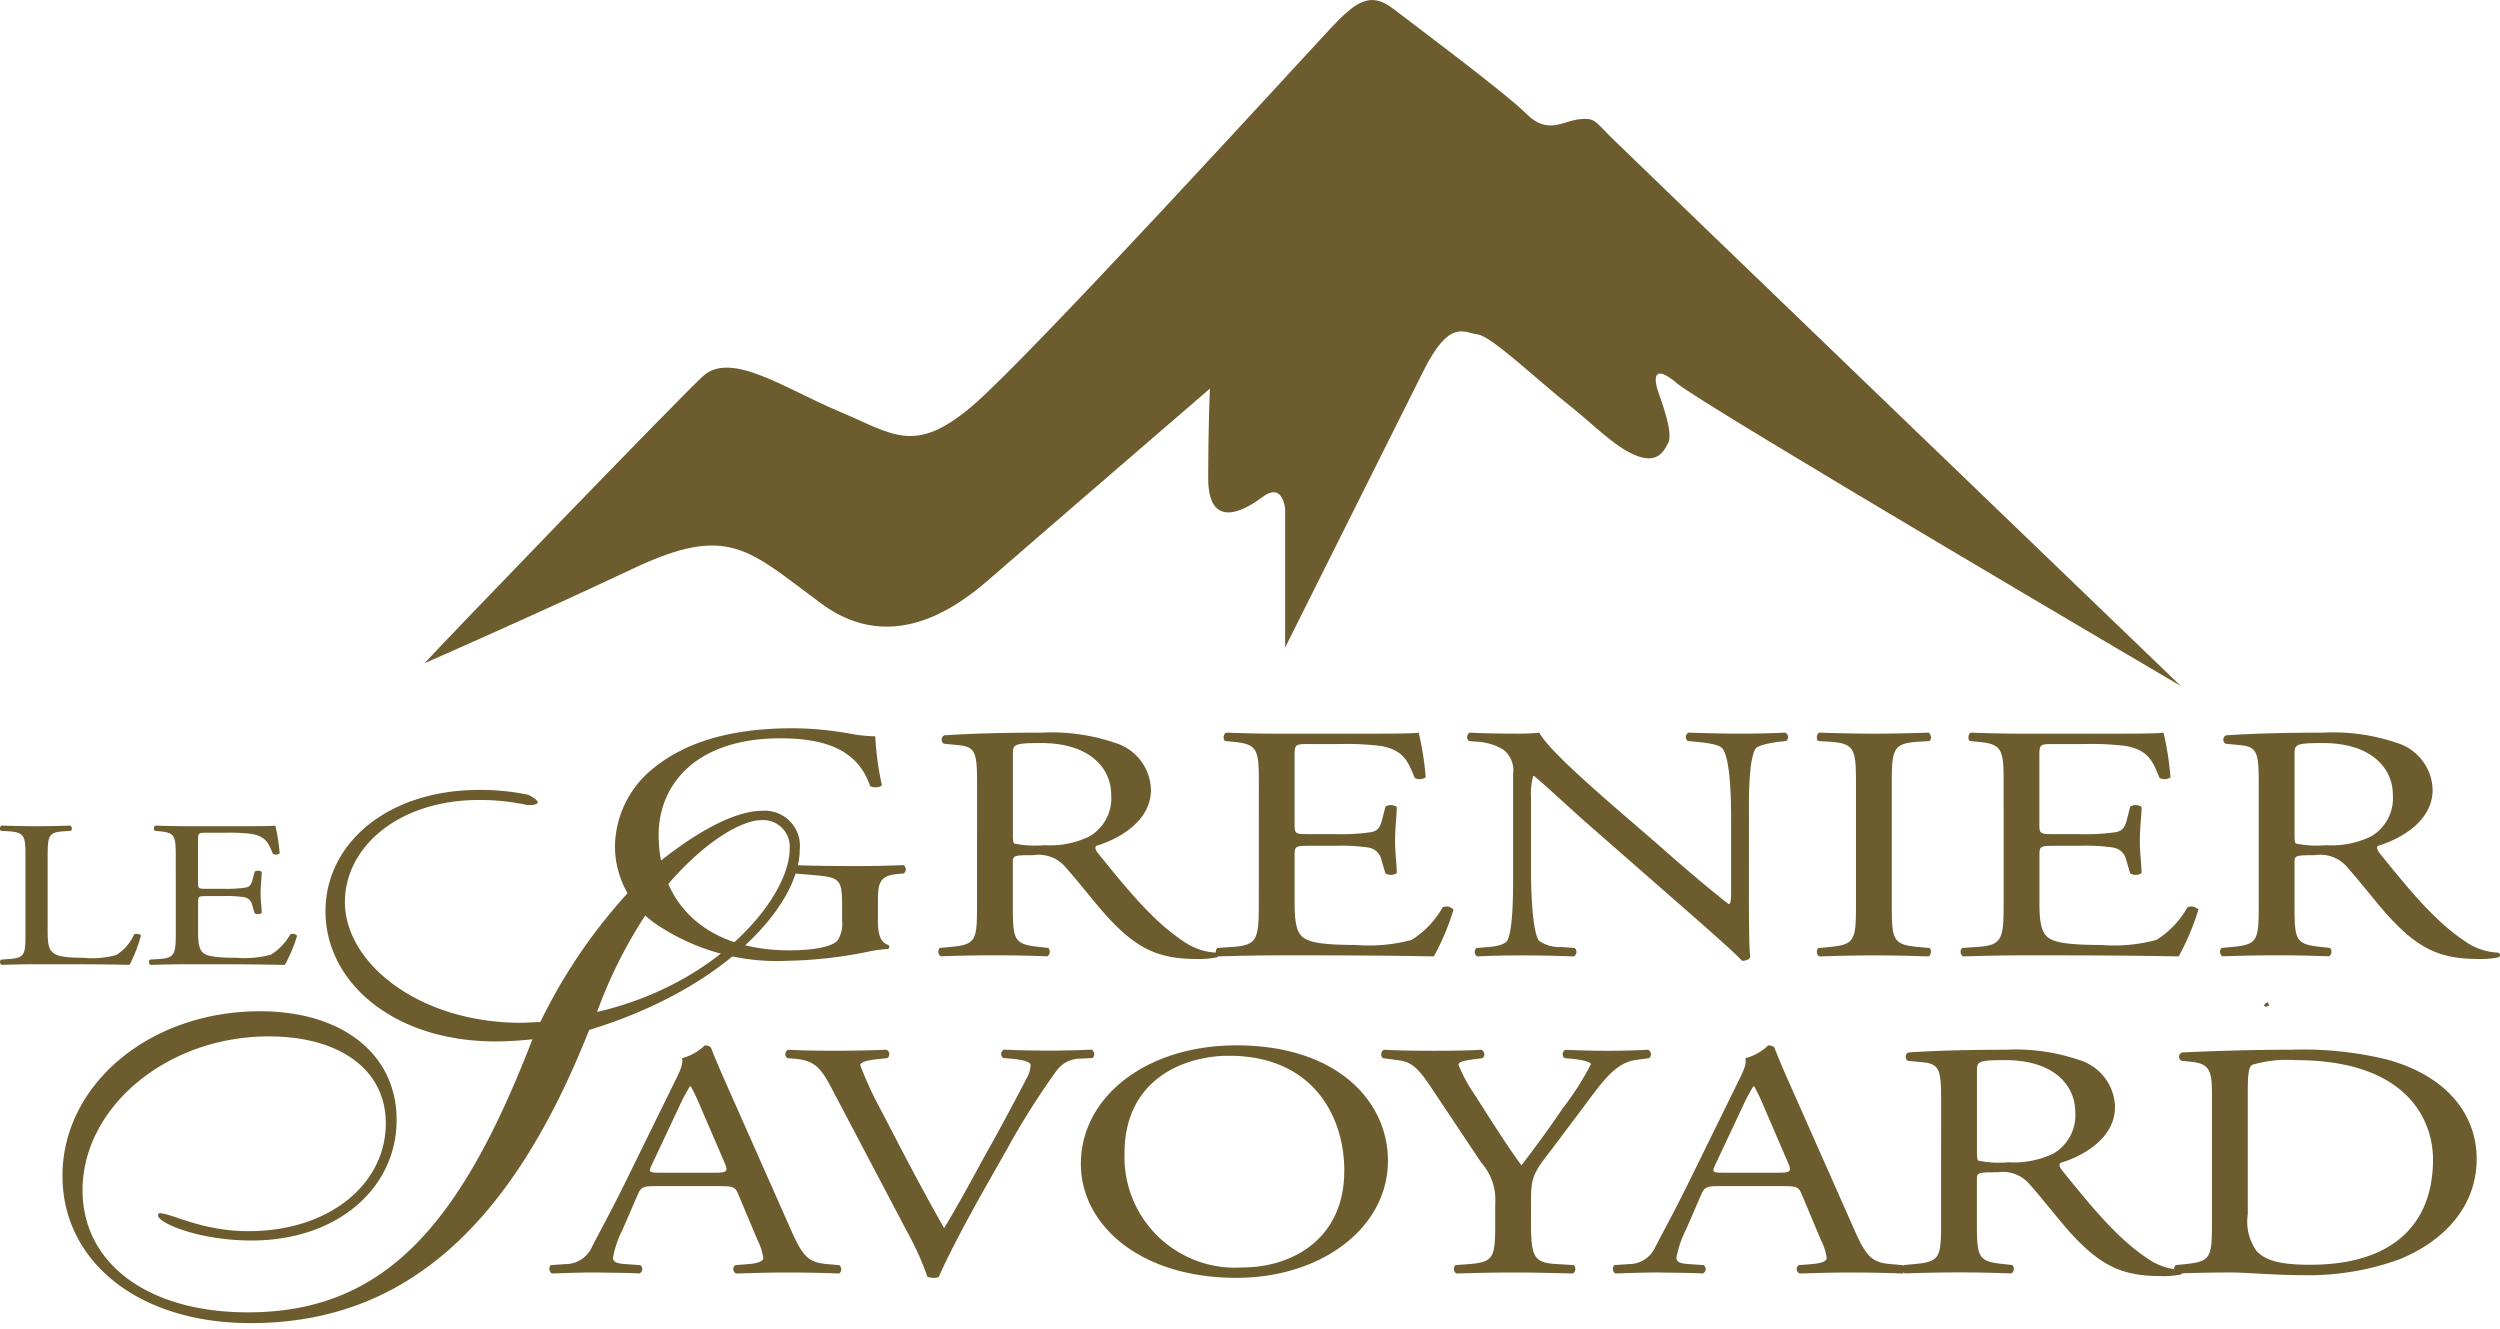 <svg xmlns="http://www.w3.org/2000/svg" width="151.662" height="80.597" viewBox="0 0 151.662 80.597">
  <g id="Groupe_577" data-name="Groupe 577" transform="translate(-64.392 -37.5)">
    <path id="Tracé_154" data-name="Tracé 154" d="M772.892,502.018c-.011.078.015.118.067.133a.213.213,0,0,1-.333.067c.057-.1.1-.211.267-.2" transform="translate(-570.895 -403.704)" fill="#6d5c2e"/>
    <path id="Tracé_155" data-name="Tracé 155" d="M51.641,447.526c0-1.332-.033-1.534-1.072-1.6l-.412-.025c-.1-.051-.066-.28.033-.318.923.026,1.485.038,2.144.038.644,0,1.2-.012,2.028-.038.1.038.132.267.033.318l-.4.025c-.973.064-1.007.267-1.007,1.6v4.414c0,.8.05,1.129.346,1.37.182.14.494.292,1.8.292a5.463,5.463,0,0,0,2.011-.165,2.827,2.827,0,0,0,1.089-1.256c.1-.063.412-.012.412.077a8.525,8.525,0,0,1-.693,1.775c-.841-.025-2.408-.038-4.107-.038H52.334c-.693,0-1.22.013-2.144.038a.207.207,0,0,1-.033-.318l.495-.037c.956-.077.99-.254.99-1.586Z" transform="translate(14.295 -357.999)" fill="#6d5c2e"/>
    <path id="Tracé_156" data-name="Tracé 156" d="M99.266,447.526c0-1.319-.033-1.509-1.006-1.6L98,445.9c-.1-.051-.067-.28.032-.318.709.026,1.271.038,1.947.038h3.1c1.056,0,2.028,0,2.226-.038a11.078,11.078,0,0,1,.264,1.687.4.4,0,0,1-.412.025c-.247-.6-.4-1.04-1.254-1.2a10.274,10.274,0,0,0-1.6-.076h-1.187c-.5,0-.5.025-.5.507v2.537c0,.355.05.355.545.355h.957a8.019,8.019,0,0,0,1.4-.076c.2-.051.313-.127.4-.445l.132-.519a.4.4,0,0,1,.43.012c0,.3-.067.8-.067,1.28,0,.458.067.939.067,1.218a.4.4,0,0,1-.43.013l-.148-.495a.6.6,0,0,0-.511-.482,7.219,7.219,0,0,0-1.27-.063h-.957c-.495,0-.545.013-.545.343v1.788c0,.672.05,1.1.314,1.319.2.153.544.292,2,.292a6.16,6.16,0,0,0,2.11-.19,3.437,3.437,0,0,0,1.171-1.231.359.359,0,0,1,.413.089,9.345,9.345,0,0,1-.743,1.763c-1.485-.025-2.951-.038-4.42-.038H99.976c-.709,0-1.27.013-2.243.038a.207.207,0,0,1-.033-.318l.545-.037c.94-.064,1.022-.254,1.022-1.586Z" transform="translate(-24.211 -357.999)" fill="#6d5c2e"/>
    <path id="Tracé_157" data-name="Tracé 157" d="M262.311,426.217c0,.815.159,1.3.636,1.447a.144.144,0,0,1-.027.244,7.58,7.58,0,0,0-1.3.183,26.572,26.572,0,0,1-4.743.53,13.129,13.129,0,0,1-8.083-2.263,5.761,5.761,0,0,1-2.437-4.627,6.177,6.177,0,0,1,2.385-4.831c1.775-1.427,4.4-2.385,8.4-2.385a20.368,20.368,0,0,1,3.365.306,8.97,8.97,0,0,0,1.643.183,17.886,17.886,0,0,0,.4,2.956c-.079.163-.556.183-.715.061-.742-2.2-2.729-2.895-5.432-2.895-5.141,0-7.394,2.813-7.394,5.87,0,3.914,2.624,6.992,7.95,6.992,1.643,0,2.624-.265,2.914-.611a1.841,1.841,0,0,0,.265-1.162V425.4c0-1.712-.079-1.835-1.722-1.976l-1.166-.1a.292.292,0,0,1,0-.509c.768.041,2.225.061,3.788.061,1.034,0,1.935-.02,2.81-.061a.3.3,0,0,1,.026.509l-.424.041c-1.112.1-1.139.673-1.139,1.712Z" transform="translate(-144.66 -332.836)" fill="#6d5c2e"/>
    <path id="Tracé_158" data-name="Tracé 158" d="M354.1,421.964c0,.368,0,.592.08.673a6.255,6.255,0,0,0,1.829.1,5.506,5.506,0,0,0,2.729-.53,2.681,2.681,0,0,0,1.325-2.528c0-1.609-1.3-3.138-4.241-3.138-1.643,0-1.722.081-1.722.652Zm-2.173-2.915c0-1.936-.08-2.283-1.166-2.385l-.848-.081a.293.293,0,0,1,.027-.51c1.484-.1,3.313-.163,5.909-.163a11.872,11.872,0,0,1,4.426.612,3.054,3.054,0,0,1,2.2,2.853c0,1.936-1.988,3-3.313,3.4-.132.122,0,.326.133.489,2.12,2.63,3.525,4.26,5.327,5.422a3.731,3.731,0,0,0,1.828.57.152.152,0,0,1,.026.285,5.29,5.29,0,0,1-1.166.1c-2.252,0-3.6-.509-5.485-2.568-.689-.754-1.775-2.16-2.6-3.078a2.124,2.124,0,0,0-1.882-.652c-1.192,0-1.246.02-1.246.448v2.569c0,2.14.054,2.385,1.59,2.548l.557.061a.333.333,0,0,1-.053.509c-1.193-.041-2.094-.061-3.153-.061-1.113,0-2.067.021-3.313.061a.329.329,0,0,1-.053-.509l.662-.061c1.537-.143,1.59-.408,1.59-2.548Z" transform="translate(-228.261 -333.964)" fill="#6d5c2e"/>
    <path id="Tracé_159" data-name="Tracé 159" d="M440.72,419.028c0-2.12-.053-2.426-1.617-2.568l-.423-.041c-.159-.081-.106-.448.053-.51,1.14.041,2.04.062,3.126.062h4.982c1.7,0,3.26,0,3.577-.062a17.953,17.953,0,0,1,.424,2.711.643.643,0,0,1-.662.041c-.4-.957-.636-1.671-2.014-1.936a16.4,16.4,0,0,0-2.571-.122h-1.908c-.8,0-.8.041-.8.815v4.076c0,.571.08.571.875.571H445.3a12.733,12.733,0,0,0,2.253-.122c.318-.083.5-.2.635-.714l.212-.835a.647.647,0,0,1,.689.02c0,.489-.106,1.284-.106,2.059,0,.733.106,1.508.106,1.957a.646.646,0,0,1-.689.02l-.238-.8a.965.965,0,0,0-.821-.774,11.489,11.489,0,0,0-2.041-.1h-1.536c-.8,0-.875.02-.875.55V426.2c0,1.08.08,1.773.5,2.12.318.244.874.469,3.206.469a9.918,9.918,0,0,0,3.392-.306,5.521,5.521,0,0,0,1.882-1.977.573.573,0,0,1,.662.143,15.135,15.135,0,0,1-1.192,2.834c-2.385-.041-4.744-.062-7.1-.062h-2.386c-1.139,0-2.04.021-3.6.062a.332.332,0,0,1-.053-.51l.874-.061c1.51-.1,1.643-.407,1.643-2.548Z" transform="translate(-299.96 -333.964)" fill="#6d5c2e"/>
    <path id="Tracé_160" data-name="Tracé 160" d="M535.42,425.96c0,.611,0,3.037.08,3.567-.053.122-.212.224-.5.224-.318-.346-1.086-1.06-3.392-3.078l-6.147-5.381c-.716-.632-2.517-2.3-3.073-2.752h-.054a4.038,4.038,0,0,0-.133,1.325v4.443c0,.958.054,3.608.477,4.219a2.1,2.1,0,0,0,1.352.388l.821.061a.316.316,0,0,1-.053.51c-1.193-.041-2.121-.061-3.1-.061-1.113,0-1.829.02-2.756.061a.318.318,0,0,1-.054-.51l.716-.061c.61-.041,1.034-.183,1.166-.407.371-.734.345-3.221.345-4.2v-5.891a1.6,1.6,0,0,0-.584-1.467,3.393,3.393,0,0,0-1.643-.49l-.45-.041a.305.305,0,0,1,.053-.509c1.113.061,2.518.061,2.995.061a11.056,11.056,0,0,0,1.219-.061c.53,1.04,3.683,3.73,4.531,4.484l2.571,2.222c1.8,1.59,3.126,2.712,4.372,3.689h.054c.106-.1.106-.428.106-.856v-4.362c0-.959-.027-3.608-.53-4.22-.159-.183-.583-.306-1.644-.408l-.45-.041a.293.293,0,0,1,.053-.509c1.219.041,2.121.061,3.127.061,1.139,0,1.828-.02,2.729-.061a.3.3,0,0,1,.053.509l-.37.041c-.848.1-1.378.265-1.485.428-.45.734-.4,3.262-.4,4.2Z" transform="translate(-364.93 -333.965)" fill="#6d5c2e"/>
    <path id="Tracé_161" data-name="Tracé 161" d="M632.316,419.069c0-2.16-.053-2.507-1.616-2.609l-.663-.041c-.159-.081-.105-.448.053-.51,1.325.041,2.226.062,3.339.062,1.059,0,1.96-.021,3.286-.062.159.062.212.429.053.51l-.662.041c-1.563.1-1.617.448-1.617,2.609v7.257c0,2.16.054,2.446,1.617,2.588l.662.061c.159.081.106.448-.053.51-1.325-.041-2.226-.062-3.286-.062-1.113,0-2.014.021-3.339.062a.332.332,0,0,1-.053-.51l.663-.061c1.563-.143,1.616-.428,1.616-2.588Z" transform="translate(-455.332 -333.964)" fill="#6d5c2e"/>
    <path id="Tracé_162" data-name="Tracé 162" d="M678.423,419.028c0-2.12-.053-2.426-1.616-2.568l-.424-.041c-.159-.081-.106-.448.053-.51,1.139.041,2.04.062,3.127.062h4.982c1.7,0,3.26,0,3.577-.062a17.965,17.965,0,0,1,.424,2.711.644.644,0,0,1-.662.041c-.4-.957-.636-1.671-2.014-1.936a16.4,16.4,0,0,0-2.571-.122h-1.908c-.8,0-.8.041-.8.815v4.076c0,.571.08.571.875.571h1.537a12.707,12.707,0,0,0,2.251-.122c.319-.083.5-.2.636-.714l.212-.835a.646.646,0,0,1,.689.02c0,.489-.106,1.284-.106,2.059,0,.733.106,1.508.106,1.957a.645.645,0,0,1-.689.02l-.238-.8a.965.965,0,0,0-.822-.774,11.482,11.482,0,0,0-2.04-.1H681.47c-.8,0-.875.02-.875.55V426.2c0,1.08.08,1.773.5,2.12.318.244.874.469,3.206.469a9.918,9.918,0,0,0,3.392-.306,5.522,5.522,0,0,0,1.882-1.977.573.573,0,0,1,.662.143,15.123,15.123,0,0,1-1.192,2.834c-2.386-.041-4.744-.062-7.1-.062h-2.385c-1.139,0-2.04.021-3.6.062a.332.332,0,0,1-.053-.51l.874-.061c1.51-.1,1.643-.407,1.643-2.548Z" transform="translate(-492.481 -333.964)" fill="#6d5c2e"/>
    <path id="Tracé_163" data-name="Tracé 163" d="M763.142,421.964c0,.368,0,.592.08.673a6.252,6.252,0,0,0,1.829.1,5.5,5.5,0,0,0,2.729-.53,2.681,2.681,0,0,0,1.325-2.528c0-1.609-1.3-3.138-4.24-3.138-1.643,0-1.723.081-1.723.652Zm-2.172-2.915c0-1.936-.08-2.283-1.166-2.385l-.848-.081a.294.294,0,0,1,.027-.51c1.483-.1,3.313-.163,5.909-.163a11.872,11.872,0,0,1,4.426.612,3.054,3.054,0,0,1,2.2,2.853c0,1.936-1.987,3-3.312,3.4-.132.122,0,.326.132.489,2.12,2.63,3.524,4.26,5.326,5.422a3.737,3.737,0,0,0,1.829.57.152.152,0,0,1,.027.285,5.306,5.306,0,0,1-1.167.1c-2.252,0-3.6-.509-5.485-2.568-.689-.754-1.775-2.16-2.6-3.078a2.123,2.123,0,0,0-1.881-.652c-1.192,0-1.246.02-1.246.448v2.569c0,2.14.054,2.385,1.59,2.548l.557.061a.333.333,0,0,1-.053.509c-1.193-.041-2.094-.061-3.153-.061-1.113,0-2.067.021-3.312.061a.329.329,0,0,1-.053-.509l.662-.061c1.537-.143,1.59-.408,1.59-2.548Z" transform="translate(-559.552 -333.964)" fill="#6d5c2e"/>
    <path id="Tracé_164" data-name="Tracé 164" d="M231.649,522.952c-.212.469-.185.489.557.489h3.26c.768,0,.821-.082.582-.632l-1.431-3.323a11.711,11.711,0,0,0-.609-1.284h-.053a11.111,11.111,0,0,0-.636,1.2Zm5.247,1.814c-.185-.448-.292-.51-1.086-.51h-4c-.662,0-.821.062-1.007.49l-.928,2.14a6.356,6.356,0,0,0-.583,1.692c0,.244.132.367.768.407l.875.061a.286.286,0,0,1-.054.509c-.689-.041-1.511-.041-2.755-.061-.875,0-1.829.041-2.544.061-.159-.081-.212-.407-.054-.509l.875-.061a1.745,1.745,0,0,0,1.589-1c.478-.937,1.22-2.262,2.333-4.545l2.7-5.5c.371-.733.531-1.121.451-1.448a3.039,3.039,0,0,0,1.378-.774c.158,0,.344.041.4.183.344.9.769,1.834,1.166,2.732l3.63,8.194c.769,1.753,1.113,2.058,2.252,2.16l.716.061a.332.332,0,0,1,0,.509c-1.086-.041-2.014-.061-3.206-.061-1.272,0-2.279.041-3.048.061a.294.294,0,0,1-.053-.509l.768-.061c.557-.041.928-.163.928-.367a3.406,3.406,0,0,0-.344-1.081Z" transform="translate(-127.711 -414.799)" fill="#6d5c2e"/>
    <path id="Tracé_165" data-name="Tracé 165" d="M303.477,519.333c-.609-1.141-1.007-1.57-2.147-1.672l-.477-.041a.294.294,0,0,1,.053-.509c.769.041,1.617.061,2.756.061,1.166,0,2.094-.02,3.207-.061a.3.3,0,0,1,.053.509l-.4.041c-1.008.1-1.219.224-1.246.387A21.947,21.947,0,0,0,306.6,520.9c1.22,2.364,2.438,4.708,3.764,7.032.821-1.345,1.96-3.445,2.544-4.526.794-1.385,2.013-3.689,2.464-4.566a1.751,1.751,0,0,0,.239-.8c0-.143-.266-.306-1.193-.387l-.477-.041a.3.3,0,0,1,.053-.509c.742.041,1.749.061,2.756.061.874,0,1.7-.02,2.571-.061a.334.334,0,0,1,.053.509l-.8.041a1.766,1.766,0,0,0-1.378.714,45.716,45.716,0,0,0-2.968,4.688L312.8,525.57c-1.06,1.875-2.305,4.24-2.756,5.32a.655.655,0,0,1-.291.061,1.349,1.349,0,0,1-.4-.061,17.373,17.373,0,0,0-1.219-2.711Z" transform="translate(-188.697 -415.929)" fill="#6d5c2e"/>
    <path id="Tracé_166" data-name="Tracé 166" d="M411.059,523.342c0-3.363-1.935-6.991-7-6.991-2.756,0-6.333,1.447-6.333,5.911a6.709,6.709,0,0,0,7.129,6.931c3.179,0,6.2-1.836,6.2-5.851m-15.979-.428c0-4.076,3.975-7.195,9.434-7.195,6.121,0,9.195,3.4,9.195,6.991,0,4.117-4.081,7.114-9.195,7.114-5.883,0-9.434-3.241-9.434-6.91" transform="translate(-265.114 -414.803)" fill="#6d5c2e"/>
    <path id="Tracé_167" data-name="Tracé 167" d="M499.984,527.527c0,2.181.159,2.508,1.59,2.589l1.007.062a.331.331,0,0,1-.053.509c-1.643-.041-2.544-.061-3.6-.061-1.113,0-2.067.02-3.472.061a.331.331,0,0,1-.053-.509l.821-.062c1.537-.122,1.59-.408,1.59-2.589v-1.039a3.4,3.4,0,0,0-.848-2.528l-3.126-4.688c-.9-1.345-1.3-1.448-2.094-1.549l-.742-.1a.315.315,0,0,1,.053-.509c.848.041,1.8.061,3.074.061,1.219,0,2.174-.02,2.836-.061a.3.3,0,0,1,.08.509l-.344.041c-.928.122-1.113.2-1.113.367a8.941,8.941,0,0,0,.821,1.57c.981,1.508,1.961,3.119,2.995,4.526.822-1.081,1.7-2.263,2.49-3.445a17.183,17.183,0,0,0,1.722-2.691c0-.122-.477-.265-1.112-.326l-.478-.041a.293.293,0,0,1,.054-.509c.954.041,1.723.061,2.544.061s1.563-.02,2.464-.061a.3.3,0,0,1,.053.509l-.742.1c-1.378.163-2.173,1.468-3.5,3.221l-1.67,2.222c-1.193,1.529-1.245,1.733-1.245,3.3Z" transform="translate(-342.715 -415.93)" fill="#6d5c2e"/>
    <path id="Tracé_168" data-name="Tracé 168" d="M571.047,522.952c-.211.469-.185.489.557.489h3.26c.769,0,.821-.082.583-.632l-1.432-3.323a11.629,11.629,0,0,0-.609-1.284h-.053a11.067,11.067,0,0,0-.636,1.2Zm5.247,1.814c-.185-.448-.291-.51-1.086-.51h-4c-.662,0-.822.062-1.007.49l-.928,2.14a6.361,6.361,0,0,0-.583,1.692c0,.244.132.367.768.407l.874.061a.286.286,0,0,1-.053.509c-.689-.041-1.51-.041-2.756-.061-.875,0-1.829.041-2.544.061a.335.335,0,0,1-.054-.509l.875-.061a1.747,1.747,0,0,0,1.59-1c.477-.937,1.219-2.262,2.332-4.545l2.7-5.5c.371-.733.531-1.121.451-1.448a3.035,3.035,0,0,0,1.378-.774c.159,0,.345.041.4.183.345.9.769,1.834,1.166,2.732l3.63,8.194c.769,1.753,1.113,2.058,2.252,2.16l.716.061a.332.332,0,0,1,0,.509c-1.086-.041-2.013-.061-3.206-.061-1.272,0-2.279.041-3.047.061a.294.294,0,0,1-.053-.509l.769-.061c.555-.041.927-.163.927-.367a3.4,3.4,0,0,0-.344-1.081Z" transform="translate(-402.596 -414.799)" fill="#6d5c2e"/>
    <path id="Tracé_169" data-name="Tracé 169" d="M661.782,523.164c0,.368,0,.592.08.673a6.253,6.253,0,0,0,1.829.1,5.5,5.5,0,0,0,2.729-.53,2.681,2.681,0,0,0,1.325-2.528c0-1.609-1.3-3.139-4.24-3.139-1.643,0-1.723.082-1.723.653Zm-2.172-2.914c0-1.936-.08-2.283-1.166-2.385l-.849-.081a.293.293,0,0,1,.027-.509c1.485-.1,3.313-.164,5.909-.164a11.877,11.877,0,0,1,4.426.612,3.054,3.054,0,0,1,2.2,2.854c0,1.936-1.987,3-3.312,3.4-.133.122,0,.326.132.489,2.12,2.63,3.525,4.26,5.326,5.422a3.736,3.736,0,0,0,1.829.57.152.152,0,0,1,.027.285,5.314,5.314,0,0,1-1.167.1c-2.252,0-3.6-.509-5.485-2.568-.689-.754-1.775-2.161-2.6-3.078a2.124,2.124,0,0,0-1.882-.652c-1.192,0-1.246.02-1.246.448v2.569c0,2.14.054,2.385,1.59,2.548l.556.061a.332.332,0,0,1-.053.509c-1.193-.041-2.094-.061-3.153-.061-1.113,0-2.067.02-3.312.061a.329.329,0,0,1-.053-.509l.662-.061c1.537-.143,1.59-.407,1.59-2.548Z" transform="translate(-477.459 -415.928)" fill="#6d5c2e"/>
    <path id="Tracé_170" data-name="Tracé 170" d="M748.444,527.1a3.062,3.062,0,0,0,.531,2.222c.582.632,1.59.835,3.259.835,5.142,0,7.447-2.589,7.447-6.38,0-2.242-1.405-6.033-8.347-6.033a7.5,7.5,0,0,0-2.624.285c-.212.122-.266.632-.266,1.549Zm-2.173-7.277c0-1.427-.132-1.855-1.245-1.977l-.583-.061a.271.271,0,0,1,.026-.51c2.252-.1,4.4-.163,6.652-.163a21.292,21.292,0,0,1,5.83.611c3.577,1,5.379,3.323,5.379,6.013,0,2.589-1.617,4.811-4.638,6.074a16.105,16.105,0,0,1-5.936.978c-1.7,0-3.391-.162-4.319-.162-1.113,0-2.067.02-3.313.061a.332.332,0,0,1-.053-.51l.61-.061c1.537-.163,1.59-.408,1.59-2.548Z" transform="translate(-547.691 -415.931)" fill="#6d5c2e"/>
    <path id="Tracé_171" data-name="Tracé 171" d="M106.13,440.726a28.328,28.328,0,0,0-3.662,6.932c7.5-1.744,11.683-7.062,11.683-9.894a1.614,1.614,0,0,0-1.7-1.745c-1.219,0-3.53,1.307-5.929,4.184Zm-7.889-5.619a13.52,13.52,0,0,0-2.921-.309c-4.927,0-8.15,2.877-8.15,6.191,0,3.705,4.489,7.324,10.678,7.324.391,0,.783-.044,1.176-.044a32.929,32.929,0,0,1,6.147-8.718l.436-.48c2.921-2.442,5.275-3.618,6.889-3.618a2.131,2.131,0,0,1,2.266,2.354c0,3.312-4.447,8.413-12.774,10.941-4.707,11.9-11.2,17.786-20.533,17.786-6.887,0-11.42-3.793-11.42-8.936,0-5.494,5.231-9.983,11.988-9.983,5.058,0,8.284,2.659,8.284,6.583,0,4.14-3.576,7.324-8.807,7.324-3.138,0-5.667-1.046-5.667-1.526,0-.044.044-.131.086-.131.742,0,2.53,1.089,5.406,1.089,4.926,0,8.326-2.876,8.326-6.539,0-3.225-2.747-5.275-7.106-5.275-6.19,0-11.291,4.315-11.291,9.33,0,4.447,3.966,7.41,10.026,7.41,8.24,0,12.9-5.231,17.265-16.566a21.3,21.3,0,0,1-2.224.132c-6.233,0-10.33-3.618-10.33-7.891,0-4.142,3.791-7.368,9.328-7.368a13.935,13.935,0,0,1,2.987.3c1.295.681-.067.619-.067.619" transform="translate(-1.854 -348.767)" fill="#6d5c2e"/>
    <path id="Tracé_189" data-name="Tracé 189" d="M50.635,606.1h7.922m15.745,0H200.594" transform="translate(13.86 -488.006)" fill="#6d5c2e"/>
    <path id="Tracé_190" data-name="Tracé 190" d="M185.582,222.32c.849-.955,15.175-15.812,16.873-17.4s4.988.743,8.277,2.123,4.564,2.653,8.065-.319S238.96,185.5,240.552,183.8s2.44-2.228,3.82-1.167,6.792,5.093,8.065,6.367,2.228.425,3.184.319.955.106,1.91,1.061S292.126,223.7,292.126,223.7s-29.077-17.086-30.562-18.359-1.38-.212-1.168.425.956,2.547.637,3.183-.743,1.274-2.016.744-2.61-1.932-3.927-2.972c-2.016-1.592-4.775-4.245-5.624-4.351s-1.7-.956-3.29,2.228l-8.384,16.768v-8.384s-.106-1.7-1.379-.743-3.29,1.909-3.29-1.168.106-5.412.106-5.412-11.567,9.976-13.265,11.461-5.837,4.881-10.294,1.592-5.624-4.881-11.461-2.122-12.628,5.73-12.628,5.73" transform="translate(-95.437 -144.584)" fill="#6d5c2e"/>
  </g>
</svg>
